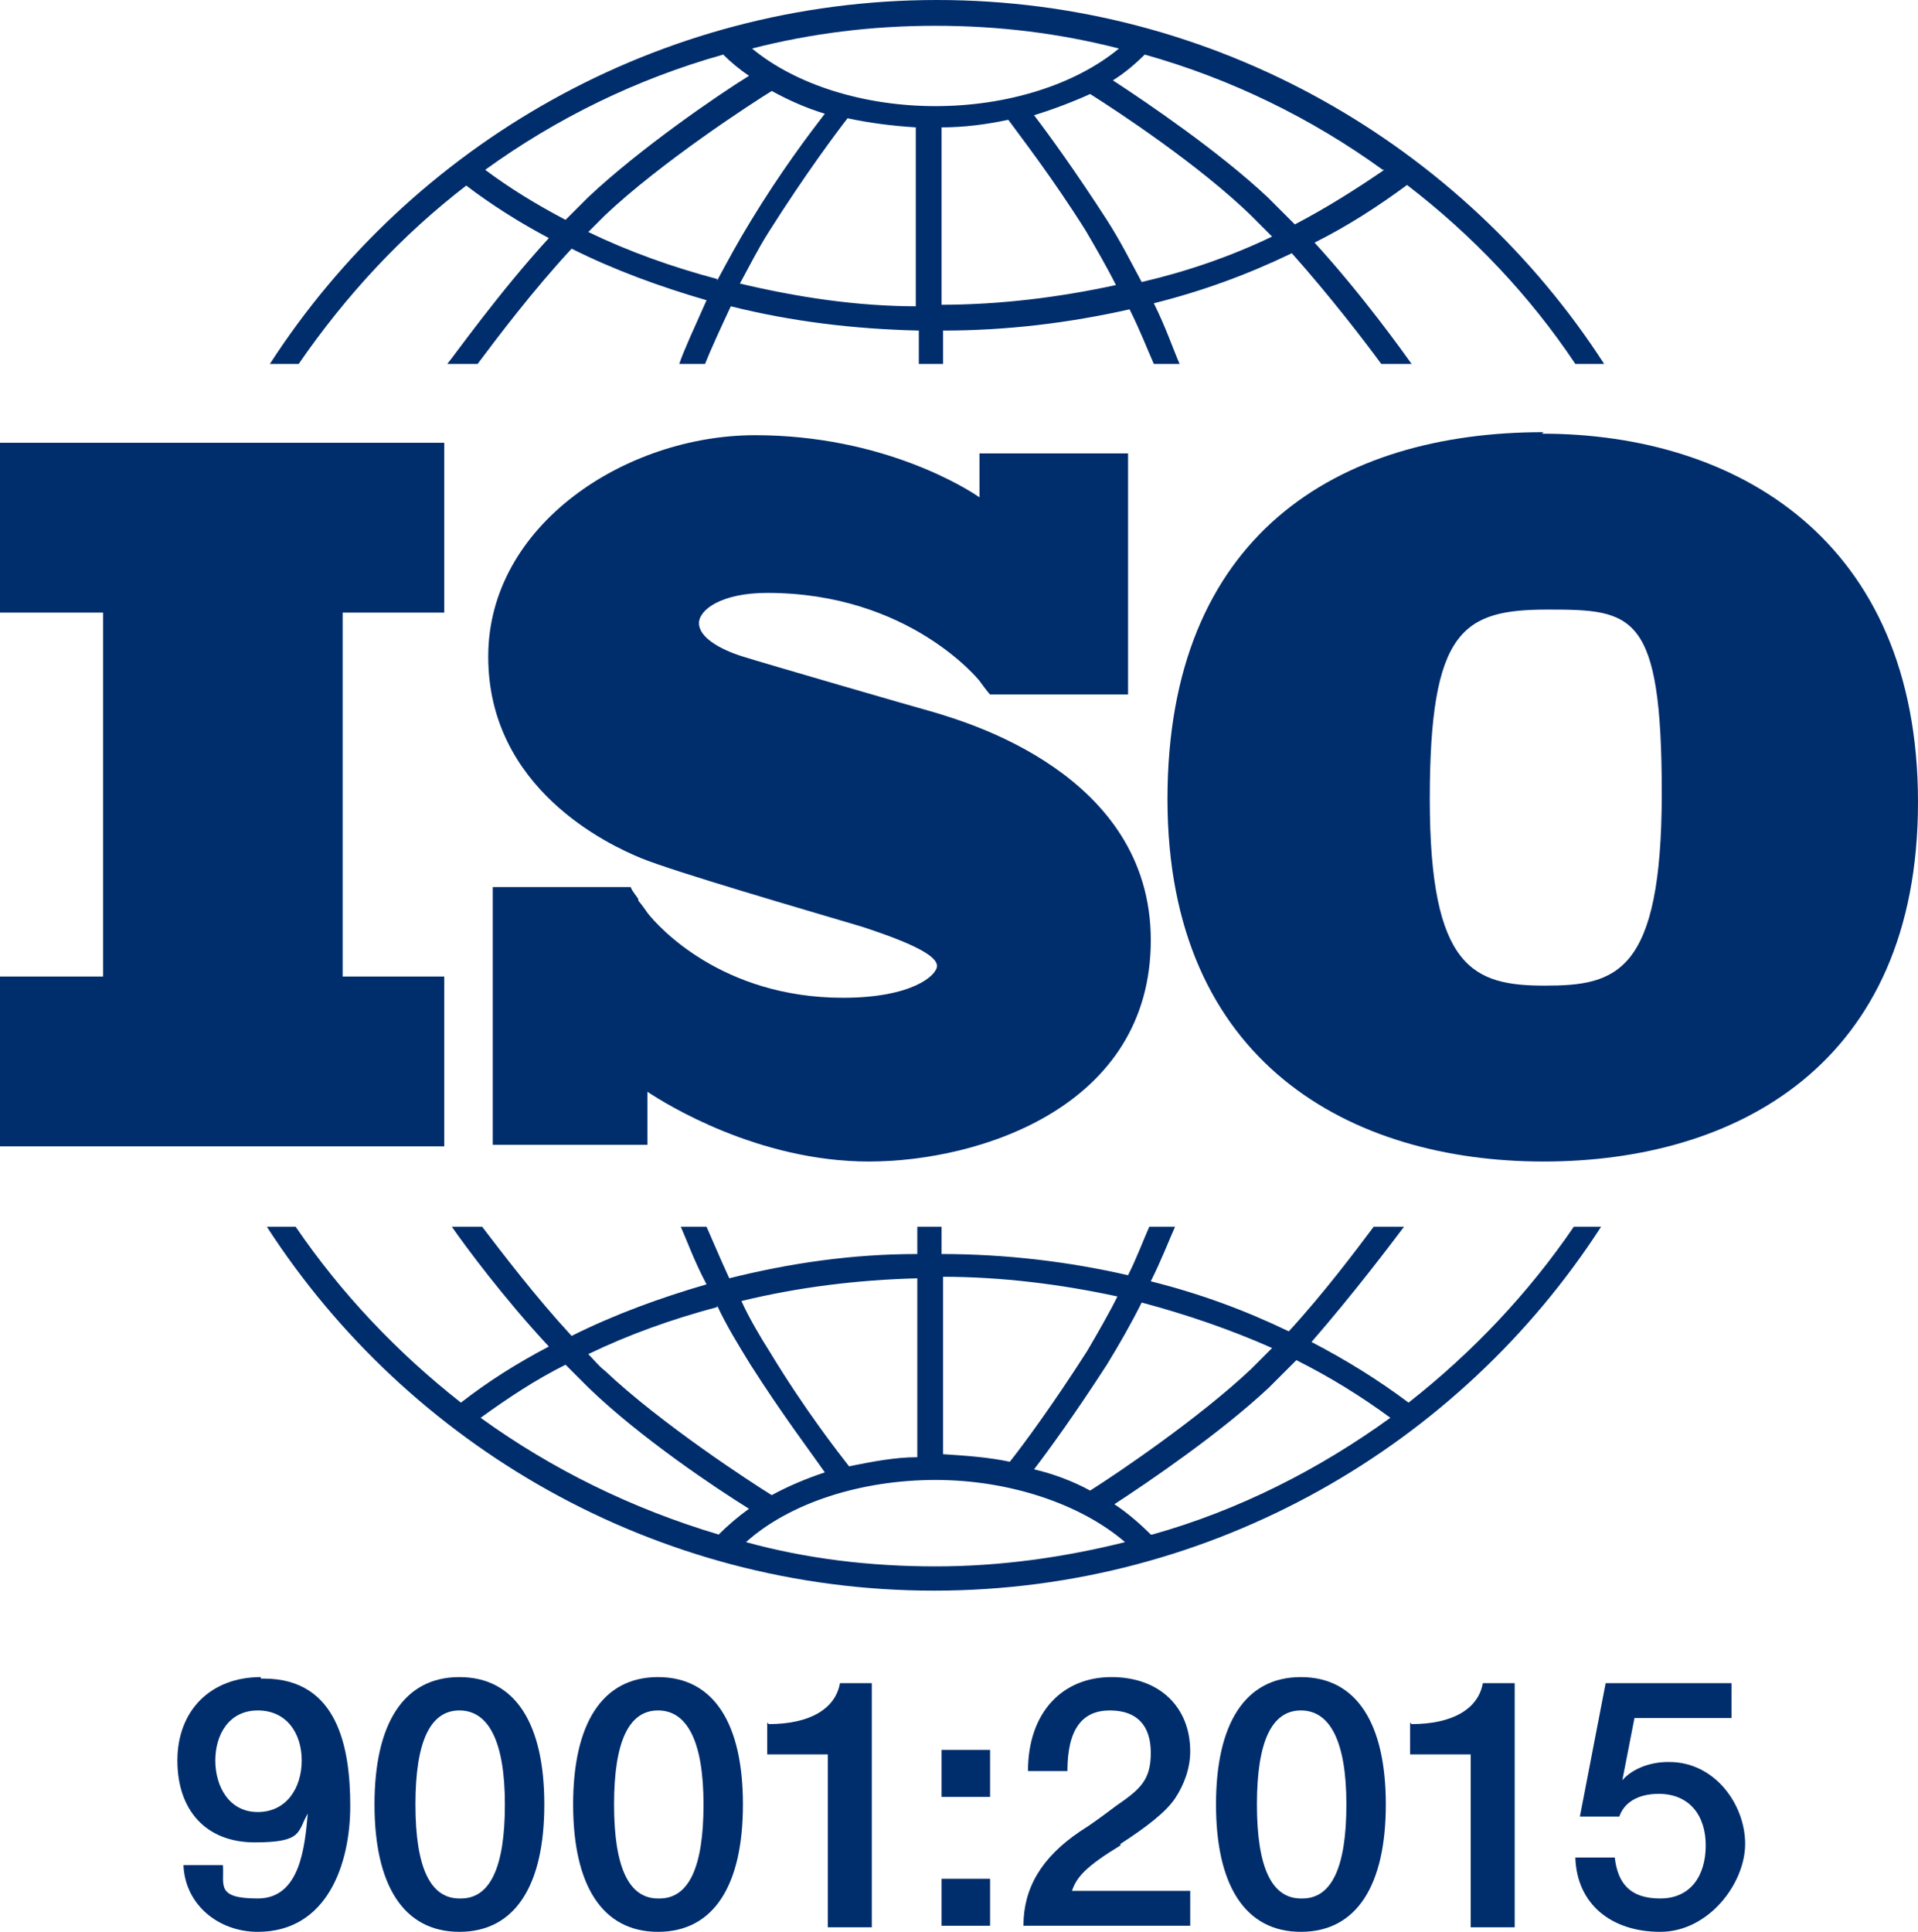 <?xml version="1.0" encoding="UTF-8"?> <svg xmlns="http://www.w3.org/2000/svg" id="Layer_1" version="1.1" viewBox="0 0 126.5 127.4"><defs><style> .st0 { fill: #002e6d; } </style></defs><polygon class="st0" points="29.3 64.4 22.6 64.4 22.6 40.4 29.3 40.4 29.3 29.2 0 29.2 0 40.4 6.8 40.4 6.8 64.4 0 64.4 0 75.6 29.3 75.6 29.3 64.4"></polygon><path class="st0" d="M42.1,59.3c-.1-.2-.4-.5-.5-.8h-9.1v17h10.2v-3.5c1.2.8,7.3,4.6,14.6,4.6s18.6-3.6,18.6-14.6-12.3-14.4-14.2-15h0c-1.8-.5-11.1-3.2-12.7-3.7s-2.9-1.3-2.9-2.2,1.5-2,4.5-2c9.4,0,14,5.8,14,5.8,0,0,.5.7.7.9h9.1v-15.9h-9.8v2.9c-.7-.5-6.3-4.1-14.8-4.1s-17.6,5.9-17.6,14.6,7.9,12.4,10.1,13.3,10.8,3.4,14.5,4.5c3.7,1.2,5,2,5,2.6s-1.6,2.1-6.2,2.1c-8,0-12.2-4.7-12.9-5.6h0c-.2-.3-.5-.7-.6-.8h0Z"></path><path class="st0" d="M101.8,28.5h0c-13.6,0-24.8,6.8-24.8,24.2s12.1,23.9,24.8,23.9,24.7-6.4,24.7-23.7-12-24.3-24.8-24.3h0ZM101.9,65c-4.7,0-7.6-1.1-7.6-12.3s2.2-12.5,7.8-12.5,7.5.2,7.5,12.1-3,12.7-7.7,12.7h0Z"></path><path class="st0" d="M30.7,12.2c1.7,1.3,3.6,2.5,5.5,3.5-3.3,3.6-6.2,7.7-6.7,8.3h2c1.2-1.6,3.6-4.8,6.2-7.6,2.8,1.4,5.8,2.5,8.9,3.4-.8,1.8-1.5,3.3-1.8,4.2h1.7c.4-1,1-2.3,1.7-3.8,4,1,8.1,1.5,12.4,1.6v2.2h1.6v-2.2c4.2,0,8.3-.5,12.3-1.4.7,1.4,1.2,2.7,1.6,3.6h1.7c-.4-.9-.9-2.4-1.7-4,3.2-.8,6.2-1.9,9.1-3.3,2.5,2.8,4.8,5.8,5.9,7.3h2c-.5-.7-3.2-4.5-6.4-8,2.2-1.1,4.2-2.4,6.1-3.8,4.3,3.3,8.1,7.3,11.1,11.8h1.9C96.5,9.6,80.2,0,61.8,0S27.1,9.6,17.8,24h1.9c3.1-4.5,6.8-8.5,11.1-11.8h-.1ZM47.3,18.4c-3-.8-5.8-1.8-8.5-3.1l1.1-1.1c3.7-3.5,9.7-7.4,11-8.2,1.1.6,2.2,1.1,3.5,1.5-1,1.3-2.9,3.8-4.9,7.1-.8,1.3-1.5,2.6-2.2,3.9h0ZM60.5,20.2c-4,0-7.9-.6-11.7-1.5.6-1.1,1.2-2.3,1.9-3.4,2.4-3.8,4.5-6.6,5.2-7.5,1.4.3,2.9.5,4.5.6v11.8h.1ZM62.1,20.2v-11.8c1.5,0,3-.2,4.4-.5.8,1.1,2.9,3.8,5.1,7.3.7,1.2,1.4,2.4,2,3.6-3.7.8-7.6,1.3-11.6,1.3h.1ZM75.3,18.6c-.7-1.3-1.4-2.7-2.3-4.1-2-3.1-3.8-5.6-4.8-6.9,1.3-.4,2.6-.9,3.7-1.4,1.9,1.2,7.2,4.7,10.6,8l1.4,1.4c-2.7,1.3-5.6,2.3-8.6,3h0ZM91.3,11.2h0c-1.9,1.3-3.8,2.5-5.9,3.6l-1.8-1.8c-3.2-3-7.9-6.2-10.2-7.7.8-.5,1.5-1.1,2.1-1.7,5.7,1.6,11,4.2,15.7,7.6h0ZM61.7,1.7h0c4.2,0,8.2.5,12.1,1.5-2.9,2.4-7.4,3.8-12.1,3.8s-9.2-1.4-12.1-3.8c3.9-1,7.9-1.5,12.1-1.5ZM47.7,3.6h0c.5.5,1.1,1,1.7,1.4-2.1,1.3-7.2,4.8-10.6,8l-1.5,1.5c-1.9-1-3.7-2.1-5.3-3.3,4.7-3.4,10-6,15.7-7.6h0Z"></path><path class="st0" d="M105.7,80.9h-1.9c-3,4.4-6.7,8.3-10.9,11.6-2-1.5-4.1-2.8-6.4-4,2.7-3.1,5.2-6.4,6.1-7.6h-2c-1.2,1.6-3.3,4.4-5.6,6.9-2.9-1.4-5.9-2.5-9.1-3.3.7-1.4,1.2-2.7,1.6-3.6h-1.7c-.4.9-.8,2-1.4,3.2-3.9-.9-8.1-1.4-12.3-1.4v-1.8h-1.6v1.8c-4.3,0-8.4.6-12.4,1.6-.6-1.3-1.1-2.5-1.5-3.4h-1.7c.4.9.9,2.3,1.7,3.8-3.1.9-6.1,2-8.9,3.4-2.4-2.6-4.6-5.5-5.9-7.2h-2c.9,1.3,3.5,4.8,6.4,7.9-2.1,1.1-4,2.3-5.8,3.7-4.2-3.3-7.9-7.2-10.9-11.6h-1.9c9.3,14.4,25.6,24,44,24s34.7-9.6,44-24h0ZM75.3,85.9h0c3,.8,5.9,1.8,8.6,3l-1.4,1.4c-3.4,3.2-8.7,6.8-10.6,8-1.1-.6-2.4-1.1-3.7-1.4,1-1.3,2.8-3.8,4.8-6.9.8-1.3,1.6-2.7,2.3-4.1h0ZM62.1,84.2h0c4,0,7.9.5,11.6,1.3-.6,1.2-1.3,2.4-2,3.6-2.3,3.6-4.3,6.3-5.1,7.3-1.4-.3-2.9-.4-4.4-.5v-11.8h-.1ZM60.5,84.3v11.8c-1.5,0-3,.3-4.5.6-.7-.9-2.9-3.7-5.2-7.5-.7-1.1-1.4-2.3-1.9-3.4,3.7-.9,7.6-1.4,11.7-1.5h-.1ZM47.3,86.1c.6,1.3,1.4,2.6,2.2,3.9,2.1,3.3,4,5.8,4.9,7.1-1.2.4-2.4.9-3.5,1.5-1.3-.8-7.3-4.7-11-8.2-.4-.3-.7-.7-1.1-1.1,2.7-1.3,5.5-2.3,8.5-3.1h0ZM31.7,93.5c1.8-1.3,3.6-2.5,5.6-3.5l1.5,1.5c3.4,3.3,8.5,6.7,10.6,8-.7.5-1.4,1.1-2,1.7-5.7-1.7-11-4.3-15.7-7.7ZM61.7,103.3h0c-4.3,0-8.5-.5-12.5-1.6,2.9-2.6,7.6-4.1,12.5-4.1s9.6,1.6,12.5,4.1c-4,1-8.2,1.6-12.5,1.6ZM75.9,101.2h0c-.7-.7-1.5-1.4-2.4-2,2.3-1.5,7-4.7,10.2-7.7l1.8-1.8c2.2,1.1,4.3,2.4,6.2,3.8-4.7,3.4-10,6.1-15.7,7.7h-.1Z"></path><path class="st0" d="M17.2,110.6c-3.3,0-5.5,2.2-5.5,5.5s1.9,5.4,5.1,5.4,2.8-.7,3.5-1.9h0c-.2,2.2-.5,5.6-3.3,5.6s-2.2-.9-2.3-2.2h-2.6c.1,2.6,2.3,4.4,4.9,4.4,4.6,0,6.1-4.5,6.1-8.3s-.8-8.4-5.7-8.4h-.2ZM17,119.5c-1.9,0-2.8-1.7-2.8-3.4s.9-3.3,2.8-3.3,2.9,1.5,2.9,3.3-1,3.4-2.9,3.4Z"></path><path class="st0" d="M30.3,110.6c-3.7,0-5.6,3.1-5.6,8.4s1.9,8.4,5.6,8.4,5.6-3.1,5.6-8.4-1.9-8.4-5.6-8.4ZM30.3,125.2c-1.9,0-2.9-2-2.9-6.2s1-6.2,2.9-6.2,3,2,3,6.2-1,6.2-2.9,6.2h-.1Z"></path><path class="st0" d="M43.4,110.6c-3.7,0-5.6,3.1-5.6,8.4s1.9,8.4,5.6,8.4,5.6-3.1,5.6-8.4-1.9-8.4-5.6-8.4ZM43.4,125.2c-1.9,0-2.9-2-2.9-6.2s1-6.2,2.9-6.2,3,2,3,6.2-1,6.2-2.9,6.2h-.1Z"></path><path class="st0" d="M50.6,113.6v2.1h4v11.4h2.9v-16.1h-2.1c-.3,1.7-2,2.7-4.7,2.7h0Z"></path><rect class="st0" x="62.1" y="115.4" width="3.2" height="3.1"></rect><rect class="st0" x="62.1" y="123.9" width="3.2" height="3.1"></rect><path class="st0" d="M73.9,121.6c1.7-1.1,3-2.1,3.6-3s1-2,1-3.1c0-2.9-2-4.9-5.2-4.9s-5.5,2.3-5.5,6.2h2.6c0-2.8,1-4,2.8-4s2.7,1,2.7,2.8-.7,2.4-2.3,3.5c-.8.6-1.6,1.2-2.4,1.7-2.5,1.7-3.7,3.7-3.7,6.2h11v-2.3h-7.8c.3-.9.9-1.6,3.2-3h0Z"></path><path class="st0" d="M85.8,110.6c-3.7,0-5.6,3.1-5.6,8.4s1.9,8.4,5.6,8.4,5.6-3.1,5.6-8.4-1.9-8.4-5.6-8.4ZM85.8,125.2c-1.9,0-2.9-2-2.9-6.2s1-6.2,2.9-6.2,3,2,3,6.2-1,6.2-2.9,6.2h-.1Z"></path><path class="st0" d="M93,113.6v2.1h4v11.4h2.9v-16.1h-2.1c-.3,1.7-2,2.7-4.7,2.7h0Z"></path><path class="st0" d="M110,116.2c-1.1,0-2.3.4-3,1.2h0l.8-4.1h6.4v-2.3h-8.3l-1.7,8.8h2.6c.3-.9,1.2-1.5,2.6-1.5,2,0,3.1,1.4,3.1,3.4s-1,3.5-3,3.5-2.8-1-3-2.7h-2.6c.1,3.1,2.4,4.9,5.6,4.9s5.6-3.2,5.6-5.8-2-5.4-5-5.4h-.1Z"></path></svg> 
